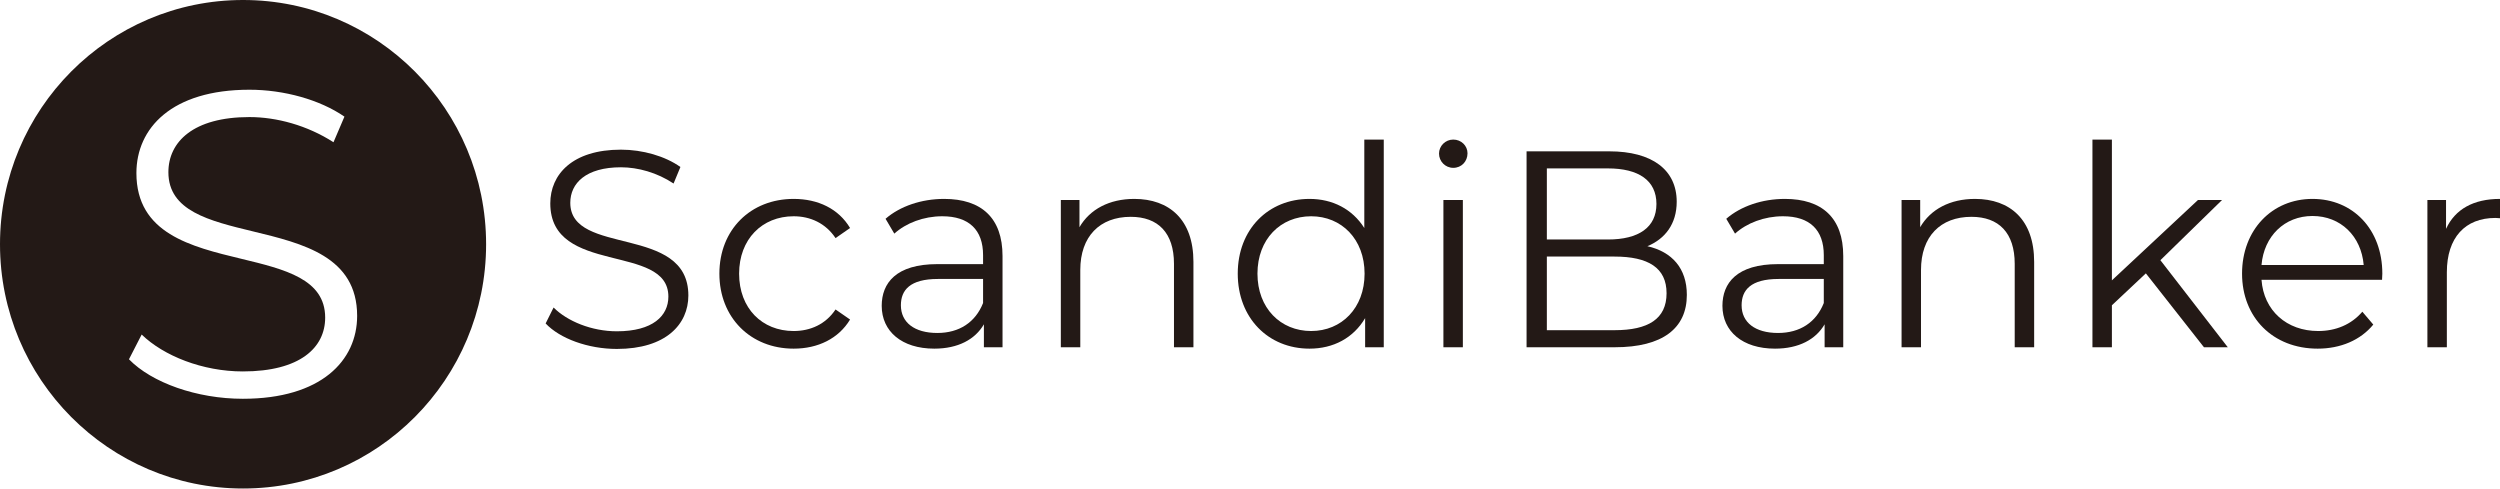 <svg width="174" height="34" viewBox="0 0 174 34" fill="none" xmlns="http://www.w3.org/2000/svg">
<path d="M42.934 24.286C46.347 24.286 47.91 22.572 47.91 20.565C47.91 15.598 39.692 17.857 39.692 14.117C39.692 12.753 40.779 11.643 43.22 11.643C44.402 11.643 45.737 12.013 46.881 12.773L47.357 11.623C46.29 10.864 44.726 10.416 43.22 10.416C39.826 10.416 38.3 12.149 38.3 14.156C38.3 19.201 46.519 16.903 46.519 20.643C46.519 21.987 45.432 23.058 42.934 23.058C41.179 23.058 39.482 22.357 38.529 21.403L37.976 22.513C38.968 23.565 40.932 24.286 42.934 24.286Z" fill="#231916"/>
<path d="M55.237 24.266C56.934 24.266 58.364 23.565 59.165 22.24L58.154 21.539C57.468 22.572 56.4 23.039 55.237 23.039C53.044 23.039 51.442 21.461 51.442 19.046C51.442 16.649 53.044 15.052 55.237 15.052C56.4 15.052 57.468 15.539 58.154 16.572L59.165 15.87C58.364 14.526 56.934 13.844 55.237 13.844C52.243 13.844 50.069 15.987 50.069 19.046C50.069 22.104 52.243 24.266 55.237 24.266Z" fill="#231916"/>
<path d="M65.714 13.844C64.132 13.844 62.644 14.351 61.634 15.227L62.244 16.26C63.064 15.52 64.284 15.052 65.581 15.052C67.449 15.052 68.422 16.007 68.422 17.76V18.383H65.238C62.358 18.383 61.367 19.708 61.367 21.286C61.367 23.058 62.759 24.266 65.028 24.266C66.687 24.266 67.869 23.623 68.479 22.572V24.169H69.776V17.818C69.776 15.169 68.308 13.844 65.714 13.844ZM65.238 23.175C63.636 23.175 62.702 22.435 62.702 21.247C62.702 20.195 63.331 19.416 65.276 19.416H68.422V21.091C67.888 22.435 66.763 23.175 65.238 23.175Z" fill="#231916"/>
<path d="M78.944 13.844C77.209 13.844 75.855 14.565 75.131 15.812V13.922H73.834V24.169H75.188V18.792C75.188 16.455 76.542 15.091 78.697 15.091C80.603 15.091 81.709 16.201 81.709 18.364V24.169H83.063V18.227C83.063 15.286 81.385 13.844 78.944 13.844Z" fill="#231916"/>
<path d="M94.956 9.714V15.87C94.117 14.546 92.744 13.844 91.142 13.844C88.282 13.844 86.147 15.948 86.147 19.046C86.147 22.143 88.282 24.266 91.142 24.266C92.801 24.266 94.193 23.526 95.013 22.143V24.169H96.31V9.714H94.956ZM91.257 23.039C89.121 23.039 87.519 21.442 87.519 19.046C87.519 16.649 89.121 15.052 91.257 15.052C93.373 15.052 94.975 16.649 94.975 19.046C94.975 21.442 93.373 23.039 91.257 23.039Z" fill="#231916"/>
<path d="M101.148 11.682C101.72 11.682 102.139 11.234 102.139 10.669C102.139 10.143 101.701 9.714 101.148 9.714C100.595 9.714 100.156 10.162 100.156 10.688C100.156 11.234 100.595 11.682 101.148 11.682ZM100.461 24.169H101.815V13.922H100.461V24.169Z" fill="#231916"/>
<path d="M114.658 17.136C115.879 16.63 116.699 15.598 116.699 14.039C116.699 11.818 114.983 10.533 112.008 10.533H106.249V24.169H112.389C115.726 24.169 117.404 22.844 117.404 20.526C117.404 18.675 116.375 17.526 114.658 17.136ZM111.913 11.721C114.048 11.721 115.288 12.559 115.288 14.195C115.288 15.831 114.048 16.669 111.913 16.669H107.661V11.721H111.913ZM112.37 22.981H107.661V17.857H112.37C114.716 17.857 115.993 18.636 115.993 20.409C115.993 22.201 114.716 22.981 112.37 22.981Z" fill="#231916"/>
<path d="M124.229 13.844C122.646 13.844 121.159 14.351 120.148 15.227L120.758 16.26C121.578 15.52 122.799 15.052 124.095 15.052C125.964 15.052 126.936 16.007 126.936 17.76V18.383H123.752C120.873 18.383 119.881 19.708 119.881 21.286C119.881 23.058 121.273 24.266 123.542 24.266C125.201 24.266 126.383 23.623 126.993 22.572V24.169H128.29V17.818C128.29 15.169 126.822 13.844 124.229 13.844ZM123.752 23.175C122.15 23.175 121.216 22.435 121.216 21.247C121.216 20.195 121.845 19.416 123.79 19.416H126.936V21.091C126.402 22.435 125.277 23.175 123.752 23.175Z" fill="#231916"/>
<path d="M137.459 13.844C135.724 13.844 134.37 14.565 133.645 15.812V13.922H132.349V24.169H133.702V18.792C133.702 16.455 135.056 15.091 137.211 15.091C139.118 15.091 140.224 16.201 140.224 18.364V24.169H141.577V18.227C141.577 15.286 139.899 13.844 137.459 13.844Z" fill="#231916"/>
<path d="M153.395 24.169H155.054L150.363 18.11L154.653 13.922H152.975L146.988 19.513V9.714H145.634V24.169H146.988V21.247L149.352 19.026L153.395 24.169Z" fill="#231916"/>
<path d="M165.81 19.046C165.81 15.968 163.77 13.844 160.948 13.844C158.126 13.844 156.047 16.007 156.047 19.046C156.047 22.084 158.183 24.266 161.31 24.266C162.893 24.266 164.285 23.682 165.181 22.591L164.418 21.695C163.655 22.591 162.568 23.039 161.348 23.039C159.155 23.039 157.554 21.617 157.401 19.474H165.791C165.791 19.318 165.81 19.162 165.81 19.046ZM160.948 15.033C162.912 15.033 164.342 16.435 164.513 18.442H157.401C157.573 16.435 159.003 15.033 160.948 15.033Z" fill="#231916"/>
<path d="M170.244 15.929V13.922H168.947V24.169H170.301V18.948C170.301 16.532 171.578 15.169 173.676 15.169C173.771 15.169 173.885 15.188 174 15.188V13.844C172.15 13.844 170.873 14.565 170.244 15.929Z" fill="#231916"/>
<path fill-rule="evenodd" clip-rule="evenodd" d="M16.917 34C26.259 34 33.833 26.389 33.833 17C33.833 7.611 26.259 0 16.917 0C7.574 0 0 7.611 0 17C0 26.389 7.574 34 16.917 34ZM24.857 21.985C24.857 25.096 22.358 27.755 16.901 27.755C13.701 27.755 10.561 26.637 8.976 25.006L9.86 23.284C11.384 24.764 14.097 25.852 16.901 25.852C20.895 25.852 22.632 24.19 22.632 22.106C22.632 19.422 19.82 18.743 16.798 18.013C13.288 17.166 9.494 16.25 9.494 12.045C9.494 8.934 11.933 6.245 17.359 6.245C19.767 6.245 22.266 6.94 23.973 8.118L23.211 9.9C21.382 8.722 19.248 8.148 17.359 8.148C13.457 8.148 11.72 9.87 11.72 11.985C11.72 14.68 14.555 15.366 17.592 16.101C21.091 16.948 24.857 17.86 24.857 21.985Z" fill="#231916"/>
</svg>
